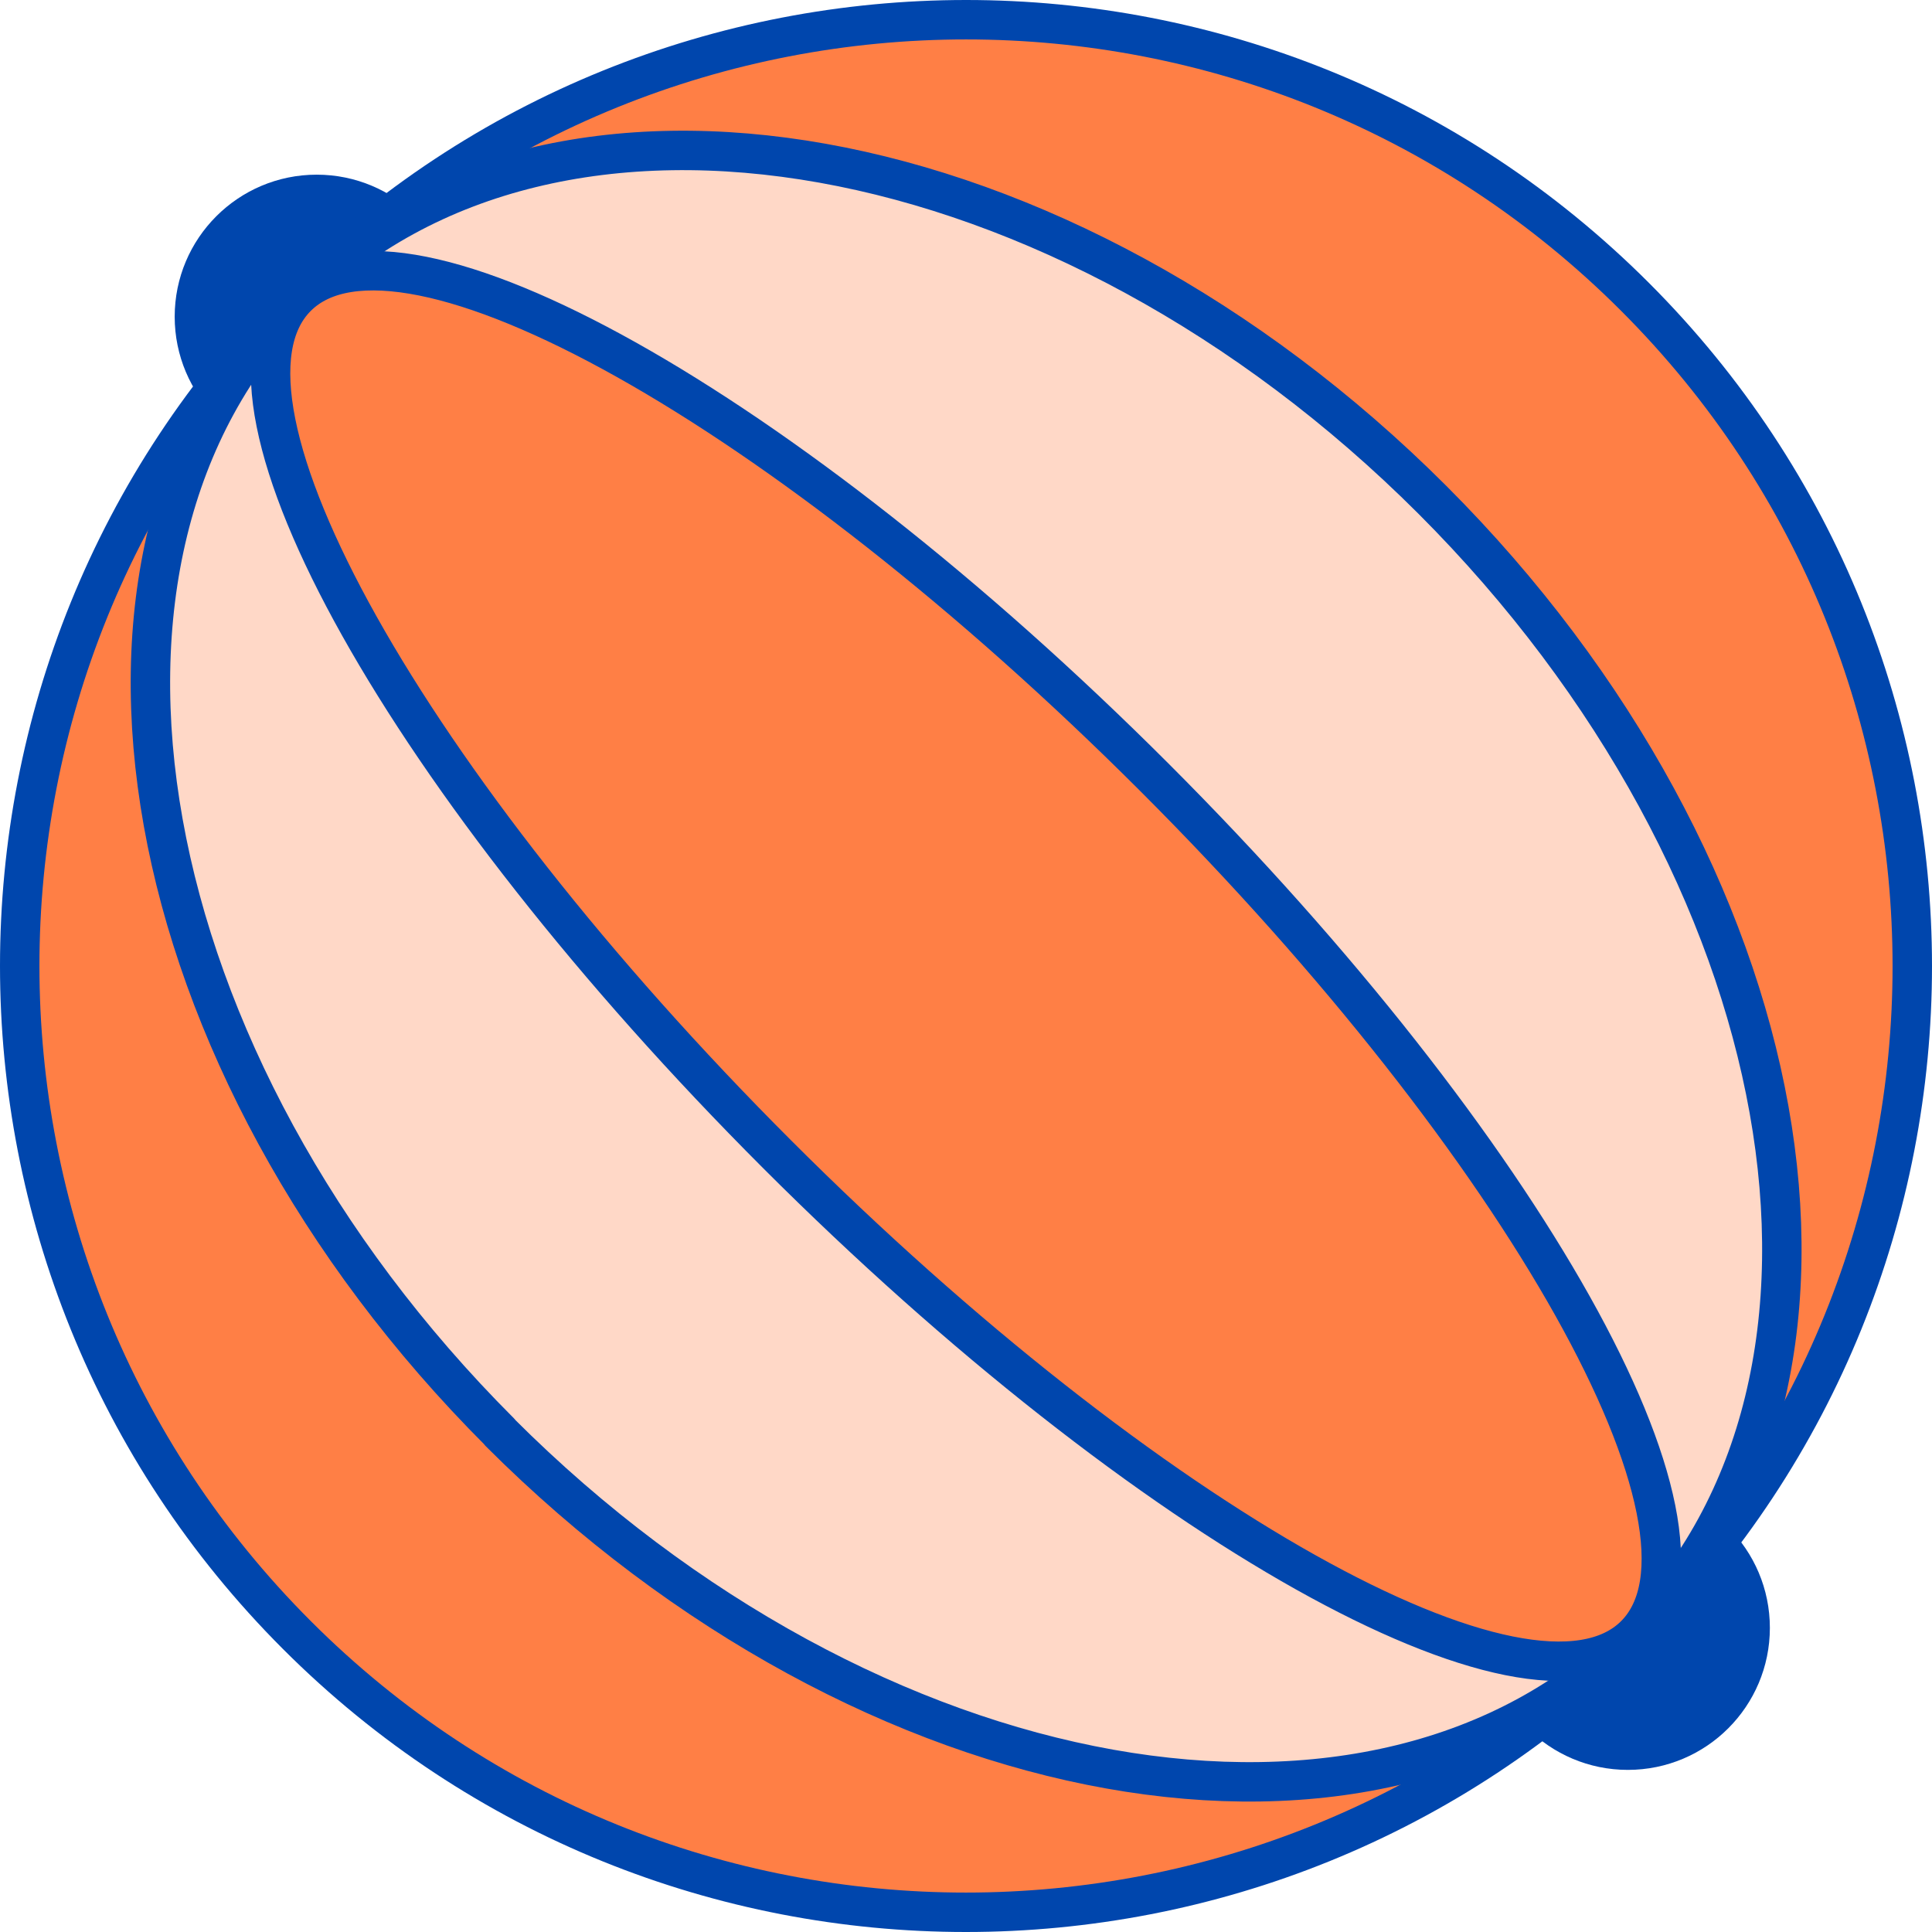 <svg width="98" height="98" viewBox="0 0 98 98" fill="none" xmlns="http://www.w3.org/2000/svg"><path d="M78.179 86.952C75.761 84.535 75.761 80.596 78.179 78.179C80.596 75.761 84.535 75.761 86.952 78.179C89.37 80.596 89.37 84.535 86.952 86.952C84.535 89.37 80.596 89.37 78.179 86.952Z" fill="#0046AD"/><path d="M82.572 88.777C85.998 88.777 88.776 86 88.776 82.573C88.776 79.147 85.998 76.37 82.572 76.37C79.146 76.37 76.368 79.147 76.368 82.573C76.368 86 79.146 88.777 82.572 88.777Z" stroke="#0046AD" stroke-width="2" stroke-linecap="round" stroke-linejoin="round"/><path d="M11.67 20.459C9.252 18.041 9.252 14.103 11.67 11.685C14.087 9.268 18.026 9.268 20.443 11.685C22.861 14.103 22.861 18.041 20.443 20.459C18.026 22.877 14.087 22.877 11.67 20.459Z" fill="#0046AD"/><path d="M16.065 22.268C19.492 22.268 22.269 19.491 22.269 16.064C22.269 12.638 19.492 9.86 16.065 9.86C12.639 9.86 9.861 12.638 9.861 16.064C9.861 19.491 12.639 22.268 16.065 22.268Z" stroke="#0046AD" stroke-width="2" stroke-linecap="round" stroke-linejoin="round"/><path d="M15.061 82.939C-3.687 64.19 -3.687 33.794 15.061 15.061C33.81 -3.687 64.206 -3.687 82.939 15.061C101.687 33.81 101.687 64.206 82.939 82.939C64.19 101.687 33.794 101.687 15.061 82.939Z" fill="#FF7F45"/><path d="M15.061 82.939C-3.687 64.19 -3.687 33.794 15.061 15.061C33.81 -3.687 64.206 -3.687 82.939 15.061C101.687 33.81 101.687 64.206 82.939 82.939C64.19 101.687 33.794 101.687 15.061 82.939Z" stroke="#0046AD" stroke-width="2" stroke-linecap="round" stroke-linejoin="round"/><path d="M25.355 72.644C6.606 53.896 1.999 28.122 15.06 15.061C28.122 1.999 53.91 6.607 72.659 25.355C91.407 44.103 96.015 69.892 82.953 82.954C69.891 96.015 44.103 91.408 25.355 72.659" fill="#FFD8C7"/><path d="M25.355 72.644C6.606 53.896 1.999 28.122 15.06 15.061C28.122 1.999 53.91 6.607 72.659 25.355C91.407 44.103 96.015 69.892 82.953 82.954C69.891 96.015 44.103 91.408 25.355 72.659V72.644Z" stroke="#0046AD" stroke-width="2" stroke-linecap="round" stroke-linejoin="round"/><path d="M39.433 58.564C20.685 39.816 9.767 20.337 15.059 15.061C20.335 9.785 39.813 20.687 58.562 39.435C77.31 58.184 88.228 77.662 82.936 82.939C77.66 88.215 58.167 77.297 39.433 58.564Z" fill="#FF7F45"/><path d="M39.433 58.564C20.685 39.816 9.767 20.337 15.059 15.061C20.335 9.785 39.813 20.687 58.562 39.435C77.31 58.184 88.228 77.662 82.936 82.939C77.66 88.215 58.167 77.297 39.433 58.564Z" stroke="#0046AD" stroke-width="2" stroke-linecap="round" stroke-linejoin="round"/></svg>